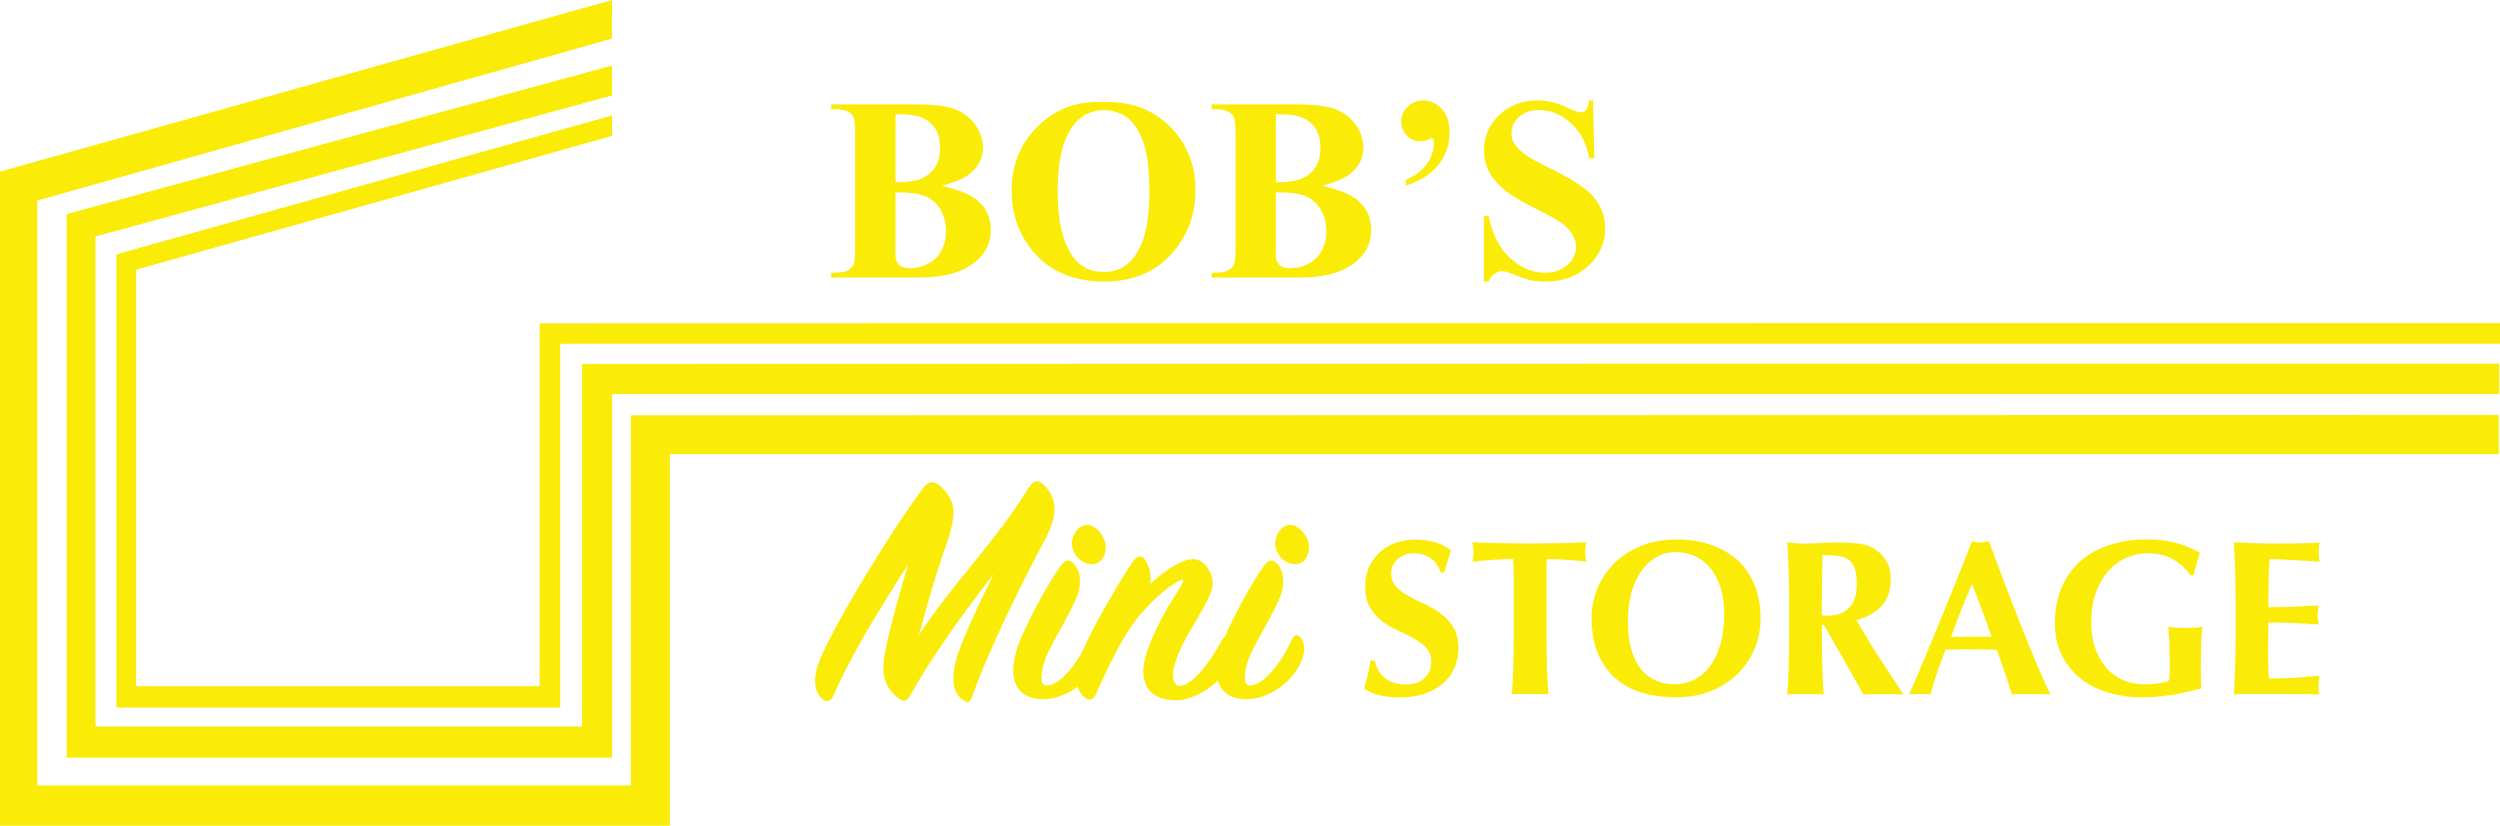 <?xml version="1.0" encoding="UTF-8"?><svg id="Layer_2" xmlns="http://www.w3.org/2000/svg" viewBox="0 0 374.33 123.64"><defs><style>.cls-1{fill:#faec07;}</style></defs><g id="Layer_1-2"><path class="cls-1" d="M141.04,27.82c2.46.57,4.19,1.27,5.18,2.08,1.43,1.16,2.14,2.66,2.14,4.51,0,1.95-.78,3.56-2.35,4.84-1.92,1.54-4.72,2.31-8.39,2.31h-13.17v-.71c1.2,0,2.01-.11,2.44-.33.43-.22.73-.51.9-.87.17-.36.26-1.24.26-2.64v-16.82c0-1.4-.09-2.28-.26-2.65-.17-.36-.47-.65-.91-.87-.43-.22-1.24-.33-2.43-.33v-.71h12.43c2.97,0,5.07.26,6.31.79,1.24.53,2.21,1.32,2.92,2.37.71,1.05,1.07,2.17,1.07,3.35,0,1.25-.45,2.36-1.36,3.34-.91.98-2.5,1.75-4.78,2.32ZM134.09,28.8v8.32l-.02.96c0,.69.17,1.21.53,1.56.35.35.87.53,1.56.53,1.02,0,1.96-.23,2.82-.68.86-.45,1.52-1.11,1.98-1.97.46-.86.69-1.82.69-2.88,0-1.21-.28-2.3-.84-3.26-.56-.96-1.33-1.63-2.31-2.02s-2.45-.57-4.4-.55ZM134.09,27.3c1.81,0,3.14-.2,4-.61.86-.41,1.52-.98,1.98-1.72s.69-1.68.69-2.83-.23-2.09-.68-2.82c-.45-.73-1.1-1.29-1.94-1.67-.84-.38-2.19-.57-4.05-.55v10.21Z"/><path class="cls-1" d="M165.06,15.28c4.13-.15,7.48,1.05,10.07,3.61,2.58,2.56,3.87,5.77,3.87,9.62,0,3.29-.96,6.18-2.89,8.68-2.55,3.31-6.15,4.97-10.8,4.97s-8.27-1.58-10.82-4.74c-2.01-2.5-3.02-5.46-3.02-8.89,0-3.85,1.31-7.06,3.93-9.63,2.62-2.57,5.84-3.78,9.66-3.62ZM165.29,16.5c-2.37,0-4.17,1.21-5.41,3.63-1.01,1.99-1.51,4.84-1.51,8.56,0,4.42.78,7.69,2.33,9.81,1.08,1.48,2.6,2.22,4.55,2.22,1.31,0,2.41-.32,3.29-.96,1.12-.82,1.99-2.12,2.62-3.91.62-1.79.94-4.13.94-7.01,0-3.43-.32-5.99-.96-7.69s-1.45-2.9-2.44-3.6c-.99-.7-2.12-1.05-3.41-1.05Z"/><path class="cls-1" d="M198,27.82c2.46.57,4.19,1.27,5.18,2.08,1.43,1.16,2.14,2.66,2.14,4.51,0,1.95-.78,3.56-2.35,4.84-1.92,1.54-4.72,2.31-8.39,2.31h-13.17v-.71c1.2,0,2.01-.11,2.44-.33.43-.22.73-.51.9-.87.17-.36.26-1.24.26-2.64v-16.82c0-1.4-.09-2.28-.26-2.65-.17-.36-.47-.65-.91-.87-.43-.22-1.24-.33-2.43-.33v-.71h12.43c2.97,0,5.07.26,6.31.79,1.24.53,2.21,1.32,2.92,2.37.71,1.05,1.07,2.17,1.07,3.35,0,1.25-.45,2.36-1.36,3.34-.91.98-2.5,1.75-4.78,2.32ZM191.04,28.8v8.32l-.02.96c0,.69.17,1.21.53,1.56.35.35.87.53,1.56.53,1.02,0,1.96-.23,2.82-.68.86-.45,1.52-1.11,1.98-1.97.46-.86.69-1.82.69-2.88,0-1.21-.28-2.3-.84-3.26-.56-.96-1.33-1.63-2.31-2.02s-2.45-.57-4.4-.55ZM191.04,27.3c1.81,0,3.14-.2,4-.61.86-.41,1.52-.98,1.98-1.72s.69-1.68.69-2.83-.23-2.09-.68-2.82c-.45-.73-1.1-1.29-1.94-1.67-.84-.38-2.19-.57-4.05-.55v10.21Z"/><path class="cls-1" d="M210.49,27.78v-.84c1.48-.64,2.55-1.46,3.22-2.48.67-1.01,1-2.06,1-3.13,0-.2-.04-.36-.13-.48-.09-.1-.18-.15-.27-.15-.08,0-.19.04-.34.13-.37.22-.83.33-1.38.33-.75,0-1.41-.29-1.96-.88-.55-.59-.83-1.27-.83-2.06,0-.84.32-1.58.96-2.22.64-.64,1.41-.96,2.31-.96,1.1,0,2.03.42,2.81,1.27s1.17,2.01,1.17,3.49c0,1.82-.55,3.44-1.65,4.86s-2.74,2.45-4.9,3.12Z"/><path class="cls-1" d="M238.52,15.05l.21,8.64h-.78c-.37-2.17-1.28-3.91-2.72-5.23-1.45-1.32-3.01-1.98-4.69-1.98-1.3,0-2.33.35-3.09,1.04-.76.69-1.14,1.49-1.14,2.4,0,.57.13,1.08.4,1.53.37.6.96,1.19,1.78,1.78.6.42,1.98,1.17,4.15,2.24,3.03,1.49,5.08,2.9,6.14,4.22,1.04,1.33,1.57,2.84,1.57,4.55,0,2.17-.84,4.03-2.53,5.59-1.69,1.56-3.83,2.34-6.43,2.34-.82,0-1.59-.08-2.31-.25-.73-.17-1.64-.48-2.73-.94-.61-.25-1.12-.38-1.51-.38-.33,0-.68.13-1.05.38-.37.26-.67.64-.9,1.17h-.71v-9.79h.71c.56,2.75,1.64,4.85,3.24,6.3s3.32,2.17,5.17,2.17c1.43,0,2.57-.39,3.41-1.17.85-.78,1.27-1.68,1.27-2.71,0-.61-.16-1.2-.49-1.78-.33-.57-.82-1.12-1.48-1.63s-1.83-1.19-3.52-2.02c-2.36-1.16-4.05-2.15-5.08-2.96-1.03-.82-1.83-1.73-2.38-2.73-.55-1.01-.83-2.12-.83-3.33,0-2.06.76-3.82,2.28-5.28,1.52-1.45,3.43-2.18,5.74-2.18.84,0,1.66.1,2.45.31.6.15,1.33.44,2.19.85s1.46.62,1.81.62.59-.1.78-.31c.19-.2.37-.69.54-1.47h.57Z"/><path class="cls-1" d="M132.43,98.19c.36-2.3,1.84-8.08,3.58-13.71-3.99,6.14-8.54,13.5-11.3,19.85-.31.72-1.07.87-1.74.2-.56-.56-.92-1.43-.92-2.56,0-.97.26-2.1.72-3.22,2.1-5.11,10.13-18.52,15.5-25.73.61-.82,1.43-1.13,2.4-.36,1.38,1.18,2.1,2.51,2.1,4.14,0,.92-.26,2.2-.72,3.68-1.59,4.6-2.61,7.72-4.45,14.58,5.37-8.13,10.84-13.14,16.52-22.15.67-1.07,1.33-1.13,2.3-.21,1.02,1.07,1.48,2.3,1.48,3.53,0,1.38-.56,2.81-1.23,4.19-3.53,6.6-8.59,16.73-11.1,23.89-.36,1.02-.82,1.02-1.64.31-.61-.56-1.18-1.43-1.18-2.92,0-.82.1-1.79.41-2.92v.05c.61-2.4,3.12-7.77,5.63-12.89-4.5,5.78-9.46,12.68-12.48,18.16-.56,1.02-1.02,1.02-1.79.46-1.38-1.07-2.25-2.46-2.25-4.6,0-.56.05-1.12.15-1.79Z"/><path class="cls-1" d="M156.21,104.69c-3.12,0-4.5-1.79-4.5-4.35,0-.97.21-2.05.61-3.38,1.28-3.58,4.55-9.51,6.44-12.17.77-1.02,1.38-1.13,2.05-.36.97,1.02,1.38,3.22.05,5.78-.97,2.2-3.32,6.04-4.19,8.08-.46,1.18-.72,2.25-.72,3.07s.21,1.28.77,1.28c2.05,0,4.71-3.43,6.29-6.9.41-.92,1.07-.82,1.53.1.46.87.41,2.15-.26,3.48-1.53,3.22-5.06,5.37-8.08,5.37ZM162.76,78.6c1.43,0,2.81,1.84,2.81,3.32,0,1.38-.77,2.56-2.05,2.56-1.64,0-3.02-1.53-3.02-3.12,0-1.43,1.07-2.76,2.25-2.76Z"/><path class="cls-1" d="M172.27,86.43c0,.36,0,.72-.05,1.02,2.2-2.05,4.65-3.73,6.5-3.73,1.48,0,2.86,1.79,2.86,3.73,0,1.13-.92,2.76-2.56,5.63-1.64,2.61-3.38,5.98-3.38,7.88,0,1.07.36,1.74,1.02,1.74,1.74,0,4.4-3.32,6.24-6.75.51-.97,1.23-.92,1.69-.2.41.61.46,2.2-.25,3.58-1.43,2.81-5.17,5.52-8.24,5.52-3.43,0-4.91-1.74-4.91-4.4s2.35-7.47,4.35-10.64c1.07-1.69,1.89-3.02,1.53-3.02-.46,0-2.97,1.43-5.78,4.6-2.81,2.97-5.12,7.98-7.21,12.58-.36.82-1.02,1.12-1.84.31-.72-.72-1.13-1.59-1.13-2.81,0-.77.15-1.64.46-2.66.97-2.86,4.91-10.02,8.08-14.78.67-.97,1.43-.92,1.94,0,.46.77.67,1.59.67,2.4Z"/><path class="cls-1" d="M186.65,104.69c-3.12,0-4.5-1.79-4.5-4.35,0-.97.21-2.05.61-3.38,1.28-3.58,4.55-9.51,6.44-12.17.77-1.02,1.38-1.13,2.05-.36.97,1.02,1.38,3.22.05,5.78-.97,2.2-3.32,6.04-4.19,8.08-.46,1.18-.72,2.25-.72,3.07s.21,1.28.77,1.28c2.05,0,4.71-3.43,6.29-6.9.41-.92,1.07-.82,1.53.1.46.87.41,2.15-.26,3.48-1.53,3.22-5.06,5.37-8.08,5.37ZM193.19,78.6c1.43,0,2.81,1.84,2.81,3.32,0,1.38-.77,2.56-2.05,2.56-1.64,0-3.02-1.53-3.02-3.12,0-1.43,1.07-2.76,2.25-2.76Z"/><path class="cls-1" d="M211.75,82.84c-1.02,0-1.85.3-2.49.9-.64.6-.96,1.29-.96,2.09s.25,1.49.75,2.01c.5.52,1.12.99,1.87,1.41.75.42,1.56.82,2.42,1.21.86.39,1.67.86,2.42,1.43.75.56,1.38,1.25,1.87,2.06.5.81.75,1.84.75,3.1,0,1.11-.21,2.12-.63,3.03-.42.92-1.02,1.7-1.79,2.35s-1.7,1.15-2.77,1.49c-1.07.34-2.27.51-3.6.51-1.19,0-2.26-.13-3.2-.38-.94-.25-1.65-.57-2.14-.94.22-.77.41-1.48.56-2.12.15-.64.29-1.34.4-2.09h.63c.09.49.25.94.5,1.38.24.43.55.81.93,1.14s.83.59,1.36.78c.53.19,1.13.28,1.79.28,1.33,0,2.3-.33,2.93-.99s.95-1.46.95-2.39c0-.84-.24-1.53-.73-2.06-.49-.53-1.09-1-1.82-1.41-.73-.41-1.53-.81-2.39-1.19-.86-.39-1.66-.86-2.39-1.41-.73-.55-1.34-1.23-1.82-2.04-.49-.81-.73-1.84-.73-3.1,0-1.15.2-2.17.61-3.05.41-.88.96-1.62,1.64-2.22.68-.6,1.48-1.05,2.37-1.36.9-.31,1.84-.46,2.83-.46,1.19,0,2.24.14,3.13.43.89.29,1.66.69,2.3,1.19-.2.51-.37,1-.51,1.48-.14.48-.33,1.08-.55,1.81h-.5c-.71-1.9-2.04-2.85-4.01-2.85Z"/><path class="cls-1" d="M226.62,84.86c-.01-.53-.04-.92-.08-1.16-.33,0-.74.01-1.23.03-.49.02-1.01.05-1.56.08s-1.12.08-1.69.13c-.58.06-1.11.12-1.59.18.04-.24.08-.49.12-.73.03-.24.05-.49.05-.73s-.02-.49-.05-.73c-.03-.24-.07-.49-.12-.73.75.02,1.43.04,2.04.07.61.02,1.23.04,1.86.05.63.01,1.32.02,2.06.03.74.01,1.63.02,2.67.02s1.93,0,2.67-.02c.74-.01,1.42-.02,2.04-.03.62-.01,1.22-.03,1.81-.05s1.22-.04,1.91-.07c-.04.24-.08.49-.12.73-.03.24-.05.49-.05.73s.02.49.05.73c.03.24.07.49.12.73-.44-.07-.94-.13-1.49-.18-.55-.05-1.1-.1-1.64-.13-.54-.03-1.06-.06-1.54-.08-.49-.02-.9-.03-1.23-.03-.02.11-.04.27-.05.46-.01.2-.02.43-.02.7v10.04c0,1.83.02,3.46.07,4.89.04,1.43.11,2.82.2,4.19-.38-.04-.78-.07-1.23-.07h-2.98c-.44,0-.85.02-1.23.07.09-1.37.15-2.77.2-4.19.04-1.43.07-3.06.07-4.89v-8.29c0-.64,0-1.23-.02-1.76Z"/><path class="cls-1" d="M238.31,92.65c0-1.64.3-3.17.91-4.61.61-1.44,1.46-2.7,2.57-3.78,1.11-1.08,2.44-1.93,4.01-2.55,1.57-.62,3.32-.93,5.24-.93,1.77,0,3.41.24,4.94.73,1.52.49,2.85,1.22,3.98,2.19,1.13.97,2.02,2.2,2.67,3.7.65,1.49.98,3.23.98,5.22,0,1.66-.31,3.21-.94,4.64-.63,1.44-1.5,2.69-2.62,3.76-1.12,1.07-2.45,1.91-4,2.5s-3.25.9-5.1.9c-1.75,0-3.39-.22-4.92-.65-1.54-.43-2.87-1.13-4.01-2.09-1.14-.96-2.04-2.19-2.7-3.68s-.99-3.28-.99-5.35ZM258.17,91.92c0-1.44-.18-2.72-.53-3.86-.35-1.14-.85-2.1-1.48-2.9-.63-.8-1.39-1.41-2.29-1.84s-1.87-.65-2.93-.65c-1.13,0-2.14.27-3.03.81-.9.54-1.65,1.28-2.27,2.2-.62.93-1.09,2.02-1.41,3.27-.32,1.25-.48,2.58-.48,3.99,0,1.77.19,3.26.56,4.48.38,1.22.88,2.19,1.53,2.93.64.74,1.38,1.28,2.22,1.61s1.72.5,2.65.5c.99,0,1.94-.21,2.85-.63s1.7-1.06,2.37-1.92c.67-.86,1.21-1.96,1.62-3.28.41-1.33.61-2.9.61-4.71Z"/><path class="cls-1" d="M272.79,93.55v1.36c0,1.83.02,3.46.07,4.89.04,1.43.11,2.82.2,4.19-.38-.04-.79-.07-1.23-.07h-2.98c-.44,0-.85.02-1.23.07.09-1.37.16-2.77.2-4.19.04-1.43.07-3.06.07-4.89v-4.51c0-1.83-.02-3.46-.07-4.89s-.11-2.86-.2-4.29c.38.04.79.08,1.23.12.44.03.94.05,1.49.05.6,0,1.28-.03,2.04-.08.76-.05,1.71-.08,2.83-.08.84,0,1.56.02,2.16.07s1.11.11,1.54.2c.43.09.81.2,1.13.35.32.14.62.31.91.51.66.49,1.19,1.09,1.58,1.81.39.72.58,1.57.58,2.57,0,1.61-.44,2.93-1.33,3.94-.88,1.02-2.16,1.74-3.81,2.16,1.06,1.88,2.2,3.75,3.41,5.62,1.22,1.87,2.43,3.72,3.65,5.55-.51-.04-1.01-.07-1.49-.07h-3c-.5,0-1,.02-1.51.07l-5.93-10.44h-.3ZM278.02,87.45c0-.97-.1-1.75-.3-2.32-.2-.57-.5-1.01-.91-1.31-.41-.3-.94-.49-1.59-.58-.65-.09-1.43-.13-2.34-.13-.07,3.01-.1,6.01-.1,9.02.13.02.26.04.38.05.12.01.24.02.35.02,1.46,0,2.57-.39,3.35-1.18.77-.78,1.16-1.97,1.16-3.56Z"/><path class="cls-1" d="M307,103.99c-.53-.04-1.03-.07-1.51-.07h-2.82c-.48,0-.94.02-1.41.07-.35-1.08-.72-2.19-1.09-3.32-.38-1.13-.77-2.25-1.19-3.38-.71-.02-1.42-.04-2.12-.05-.71-.01-1.41-.02-2.12-.02-.58,0-1.15,0-1.72.02-.57.01-1.15.03-1.72.05-.44,1.13-.85,2.25-1.23,3.38-.38,1.13-.72,2.23-1.03,3.32-.27-.04-.53-.07-.78-.07h-1.57c-.27,0-.55.02-.86.07.27-.57.62-1.37,1.06-2.39.44-1.02.93-2.17,1.46-3.45.53-1.28,1.1-2.66,1.71-4.13s1.22-2.96,1.82-4.46c.61-1.5,1.21-2.98,1.79-4.44.59-1.46,1.12-2.82,1.61-4.08.22.04.43.08.63.12s.41.05.63.05.43-.02.63-.05.41-.07.63-.12c.71,1.88,1.46,3.89,2.27,6.03.81,2.14,1.62,4.25,2.44,6.32s1.61,4.03,2.39,5.88,1.48,3.43,2.12,4.71ZM295.26,87.45c-.58,1.33-1.12,2.64-1.62,3.93-.51,1.29-1.01,2.61-1.49,3.96h6.07c-.49-1.35-.97-2.67-1.44-3.96-.47-1.29-.98-2.6-1.51-3.93Z"/><path class="cls-1" d="M325.36,83.75c-1.06-.61-2.35-.91-3.88-.91-1.02,0-2.03.22-3.03.65-1.01.43-1.9,1.08-2.69,1.94-.79.86-1.42,1.94-1.91,3.23-.49,1.29-.73,2.81-.73,4.56,0,1.33.18,2.55.55,3.68.37,1.13.89,2.1,1.58,2.93.68.83,1.52,1.48,2.52,1.94.99.46,2.13.7,3.41.7.29,0,.61-.02.98-.05.36-.03.72-.07,1.06-.12.34-.04.66-.1.94-.18.29-.08.5-.16.63-.25.04-.27.07-.6.08-.99.01-.4.02-.84.02-1.33,0-1.79-.03-3.11-.1-3.96-.07-.85-.11-1.43-.13-1.74.22.04.51.08.88.12.37.03.89.05,1.58.05.79,0,1.39-.02,1.77-.05s.69-.07.91-.12c-.04.18-.08.46-.12.86-.03.4-.06.86-.08,1.38-.02.52-.04,1.07-.05,1.66-.01.59-.02,1.14-.02,1.67v1.09c0,.55,0,1.07.02,1.54.01.48.04.81.08,1.01-1.46.42-2.93.75-4.43.99-1.49.24-2.97.36-4.43.36-1.9,0-3.65-.25-5.25-.75-1.6-.5-2.98-1.23-4.14-2.19s-2.07-2.12-2.72-3.48c-.65-1.36-.98-2.89-.98-4.59,0-2.1.35-3.94,1.04-5.52.7-1.58,1.66-2.9,2.88-3.94,1.23-1.05,2.68-1.84,4.36-2.37,1.68-.53,3.49-.8,5.44-.8,1.68,0,3.13.17,4.36.51,1.23.34,2.44.83,3.63,1.48-.18.57-.35,1.14-.51,1.69-.17.55-.3,1.12-.42,1.69h-.46c-.71-.99-1.59-1.8-2.65-2.4Z"/><path class="cls-1" d="M334.68,85.51c-.04-1.43-.11-2.86-.2-4.29.99.02,1.98.06,2.95.1.97.04,1.96.07,2.95.07,1.64,0,3.09-.02,4.36-.05,1.27-.03,2.13-.07,2.57-.12-.09.35-.13.82-.13,1.39,0,.35.01.63.03.83.02.2.05.42.1.66-.64-.04-1.34-.09-2.1-.13-.76-.04-1.5-.09-2.22-.13-.72-.04-1.36-.08-1.94-.1-.57-.02-.98-.03-1.23-.03-.09,1.22-.14,2.42-.15,3.61-.01,1.19-.02,2.4-.02,3.61,1.44-.02,2.73-.06,3.89-.1,1.16-.04,2.37-.1,3.63-.17-.07.38-.11.66-.13.86-.02.2-.03.41-.03.63,0,.18.02.36.05.55.03.19.07.46.12.81-2.52-.2-5.03-.3-7.53-.3,0,.71,0,1.41-.02,2.12-.01.71-.02,1.42-.02,2.12,0,1.44.03,2.82.1,4.14,1.26,0,2.52-.03,3.78-.1,1.26-.07,2.53-.18,3.81-.33-.04.24-.08.46-.1.66-.02.2-.03.48-.03.83s.01.63.03.83c.02.2.05.36.1.5-.6-.02-1.33-.04-2.2-.05-.87-.01-2.07-.02-3.6-.02h-5.25c-.5,0-.87,0-1.13.02-.25.01-.47.03-.65.05.09-1.37.15-2.77.2-4.19.04-1.43.07-3.06.07-4.89v-4.51c0-1.83-.02-3.46-.07-4.89Z"/><polygon class="cls-1" points="91.64 0 0 25.7 0 123.64 100.3 123.64 100.3 68 161.21 68 374.15 68 374.15 62.13 161.25 62.17 99.94 62.18 94.48 62.18 94.48 117.61 5.58 117.61 5.58 30.03 91.62 5.79 91.64 0"/><polygon class="cls-1" points="91.65 9.81 9.98 32.05 9.98 113.45 91.66 113.45 91.66 59 138.83 59 374.21 59 374.21 54.45 138.86 54.48 91.37 54.49 87.15 54.49 87.15 108.78 14.3 108.78 14.3 35.41 91.64 14.29 91.65 9.81"/><polygon class="cls-1" points="91.64 17.29 17.43 38.08 17.43 105.94 83.88 105.94 83.88 51.48 105.43 51.48 374.33 51.48 374.33 48.38 105.45 48.4 83.69 48.41 80.8 48.41 80.8 102.75 20.38 102.75 20.38 40.38 91.64 20.35 91.64 17.29"/></g></svg>